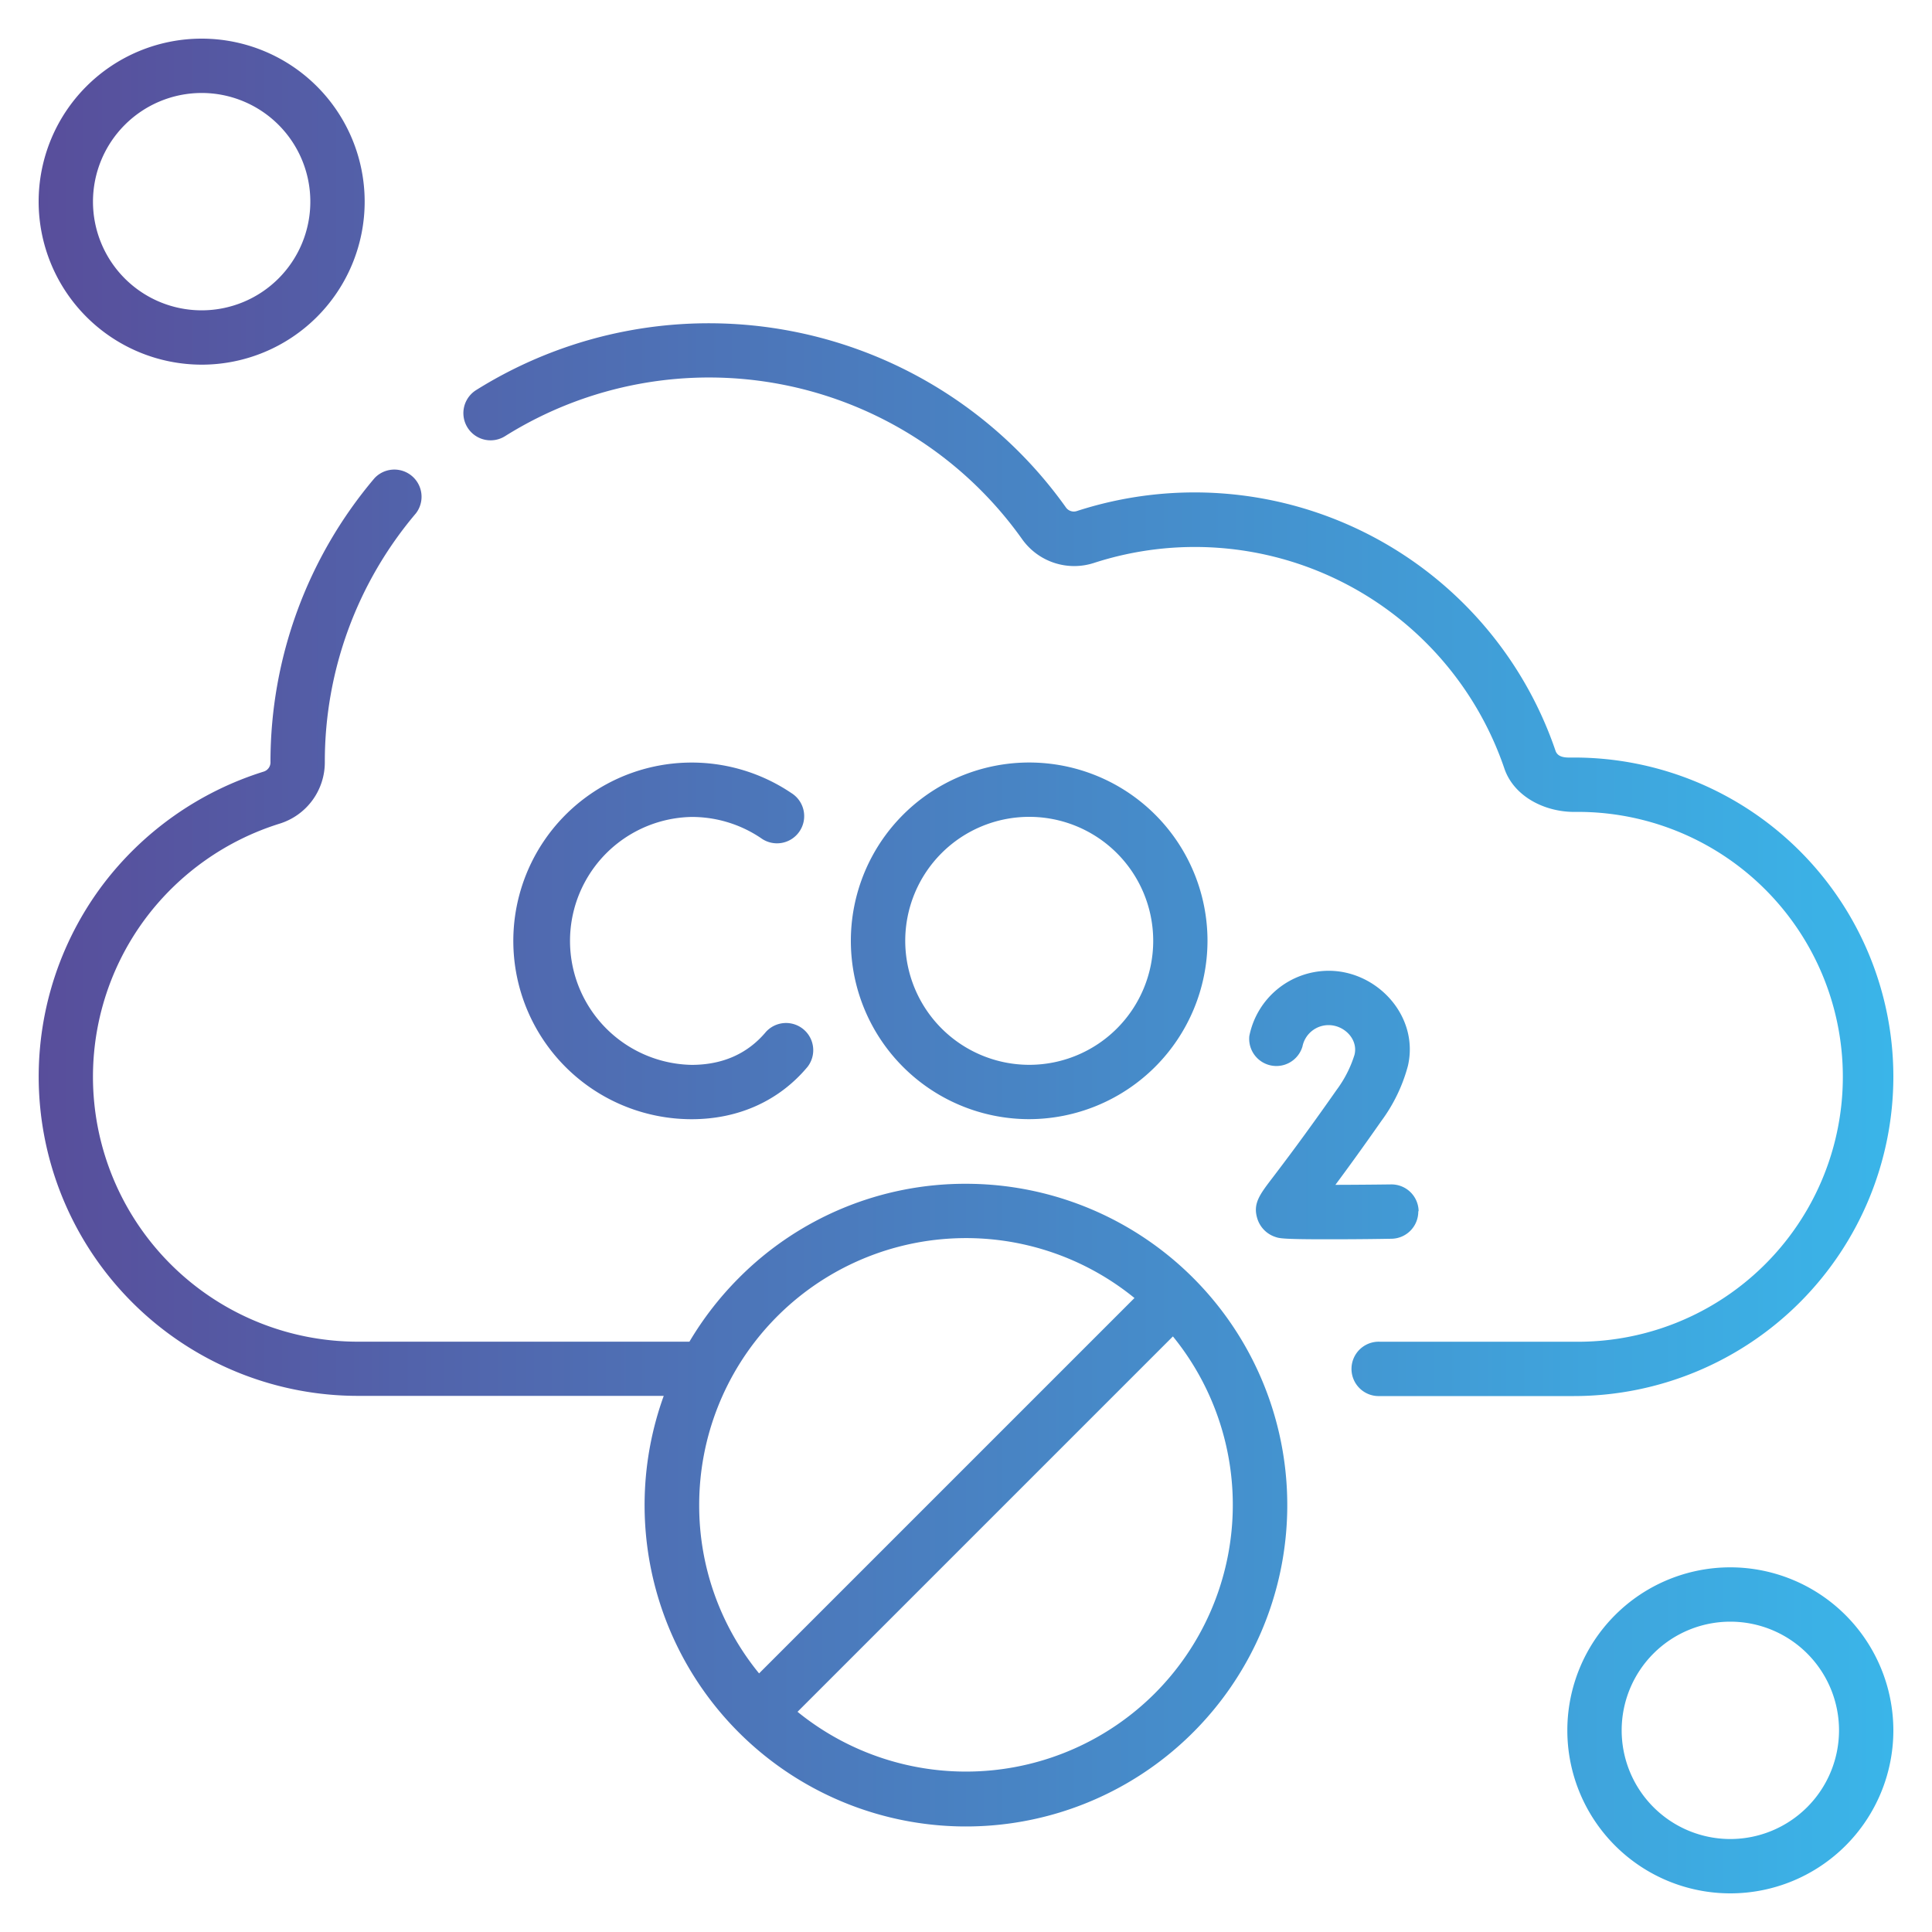<svg id="Ebene_1" data-name="Ebene 1" xmlns="http://www.w3.org/2000/svg" xmlns:xlink="http://www.w3.org/1999/xlink" viewBox="0 0 400 400"><defs><style>.cls-1{fill:url(#Unbenannter_Verlauf_2);}</style><linearGradient id="Unbenannter_Verlauf_2" x1="8" y1="200" x2="392" y2="200" gradientUnits="userSpaceOnUse"><stop offset="0" stop-color="#584e9b"/><stop offset="1" stop-color="#3ab5e9"/></linearGradient></defs><path class="cls-1" d="M41.75,75.5A33.75,33.75,0,1,0,8,41.75,33.79,33.79,0,0,0,41.75,75.5Zm0-56.25a22.5,22.5,0,1,1-22.5,22.5,22.52,22.52,0,0,1,22.5-22.5ZM200,245.09a66.06,66.06,0,0,0-47,19.47,67.23,67.23,0,0,0-10.26,13.22H74.1a54.84,54.84,0,0,1-43.91-87.71,55.25,55.25,0,0,1,27.73-19.55,13.29,13.29,0,0,0,9.33-12.84,79.48,79.48,0,0,1,18.87-51.41A5.63,5.63,0,0,0,77.54,99,90.86,90.86,0,0,0,56,157.75a2,2,0,0,1-1.4,2,66.71,66.71,0,0,0-33.42,23.56A66.1,66.1,0,0,0,74.1,289h63.32A66.53,66.53,0,1,0,200,245.09Zm-55.24,66.49a55.24,55.24,0,0,1,90.12-42.84l-77.72,77.72a54.84,54.84,0,0,1-12.4-34.88Zm94.3,39.05a55.31,55.31,0,0,1-73.94,3.78l77.72-77.72a55.25,55.25,0,0,1-3.78,73.94Zm54.65-99.86a5.62,5.62,0,0,0-5.62-5.55H288c-3.88.05-8,.08-11.52.09,2.34-3.15,5.46-7.43,9.51-13.22a33.88,33.88,0,0,0,5.5-11.4c2.38-10.25-6.31-19.7-16.39-19.7a16.78,16.78,0,0,0-16.44,13.51,5.63,5.63,0,0,0,11,2.17,5.51,5.51,0,0,1,5.4-4.43c3.32,0,6.18,3,5.37,6.16a24.13,24.13,0,0,1-3.69,7.24c-6.88,9.82-11,15.2-13.19,18.09-2.79,3.64-4.18,5.47-3.24,8.55a5.81,5.81,0,0,0,3.78,3.83c.74.25,1.4.47,10,.47,3.32,0,7.84,0,14-.11a5.63,5.63,0,0,0,5.55-5.7Zm64.54,73.73A33.75,33.75,0,1,0,392,358.25a33.79,33.79,0,0,0-33.75-33.75Zm0,56.25a22.5,22.5,0,1,1,22.5-22.5,22.52,22.52,0,0,1-22.5,22.5ZM392,222.93a66.1,66.1,0,0,0-66.1-66.09c-1.38,0-3.3.19-3.85-1.41a78.95,78.95,0,0,0-99.14-49.61,2,2,0,0,1-2.25-.8A90.76,90.76,0,0,0,98.57,80.77a5.63,5.63,0,1,0,6,9.53,79.5,79.5,0,0,1,107,21.26,13.23,13.23,0,0,0,14.89,5,67.7,67.7,0,0,1,85,42.54c1.94,5.72,8.2,9,14.49,9a54.85,54.85,0,1,1,0,109.69H285.68a5.63,5.63,0,1,0,0,11.25H325.9a66.17,66.17,0,0,0,66.1-66.1ZM143.2,169.14a25.57,25.57,0,0,1,14.35,4.38,5.63,5.63,0,1,0,6.29-9.33,36.92,36.92,0,1,0-20.64,67.53c9.67,0,18.11-3.79,24-10.85a5.63,5.63,0,0,0-8.62-7.23c-3.8,4.54-9,6.83-15.4,6.83a25.67,25.67,0,0,1,0-51.33ZM250,194.8a36.92,36.92,0,1,0-36.92,36.91A37,37,0,0,0,250,194.8Zm-62.58,0a25.67,25.67,0,1,1,25.67,25.66,25.7,25.7,0,0,1-25.67-25.66Zm0,0"/></svg>